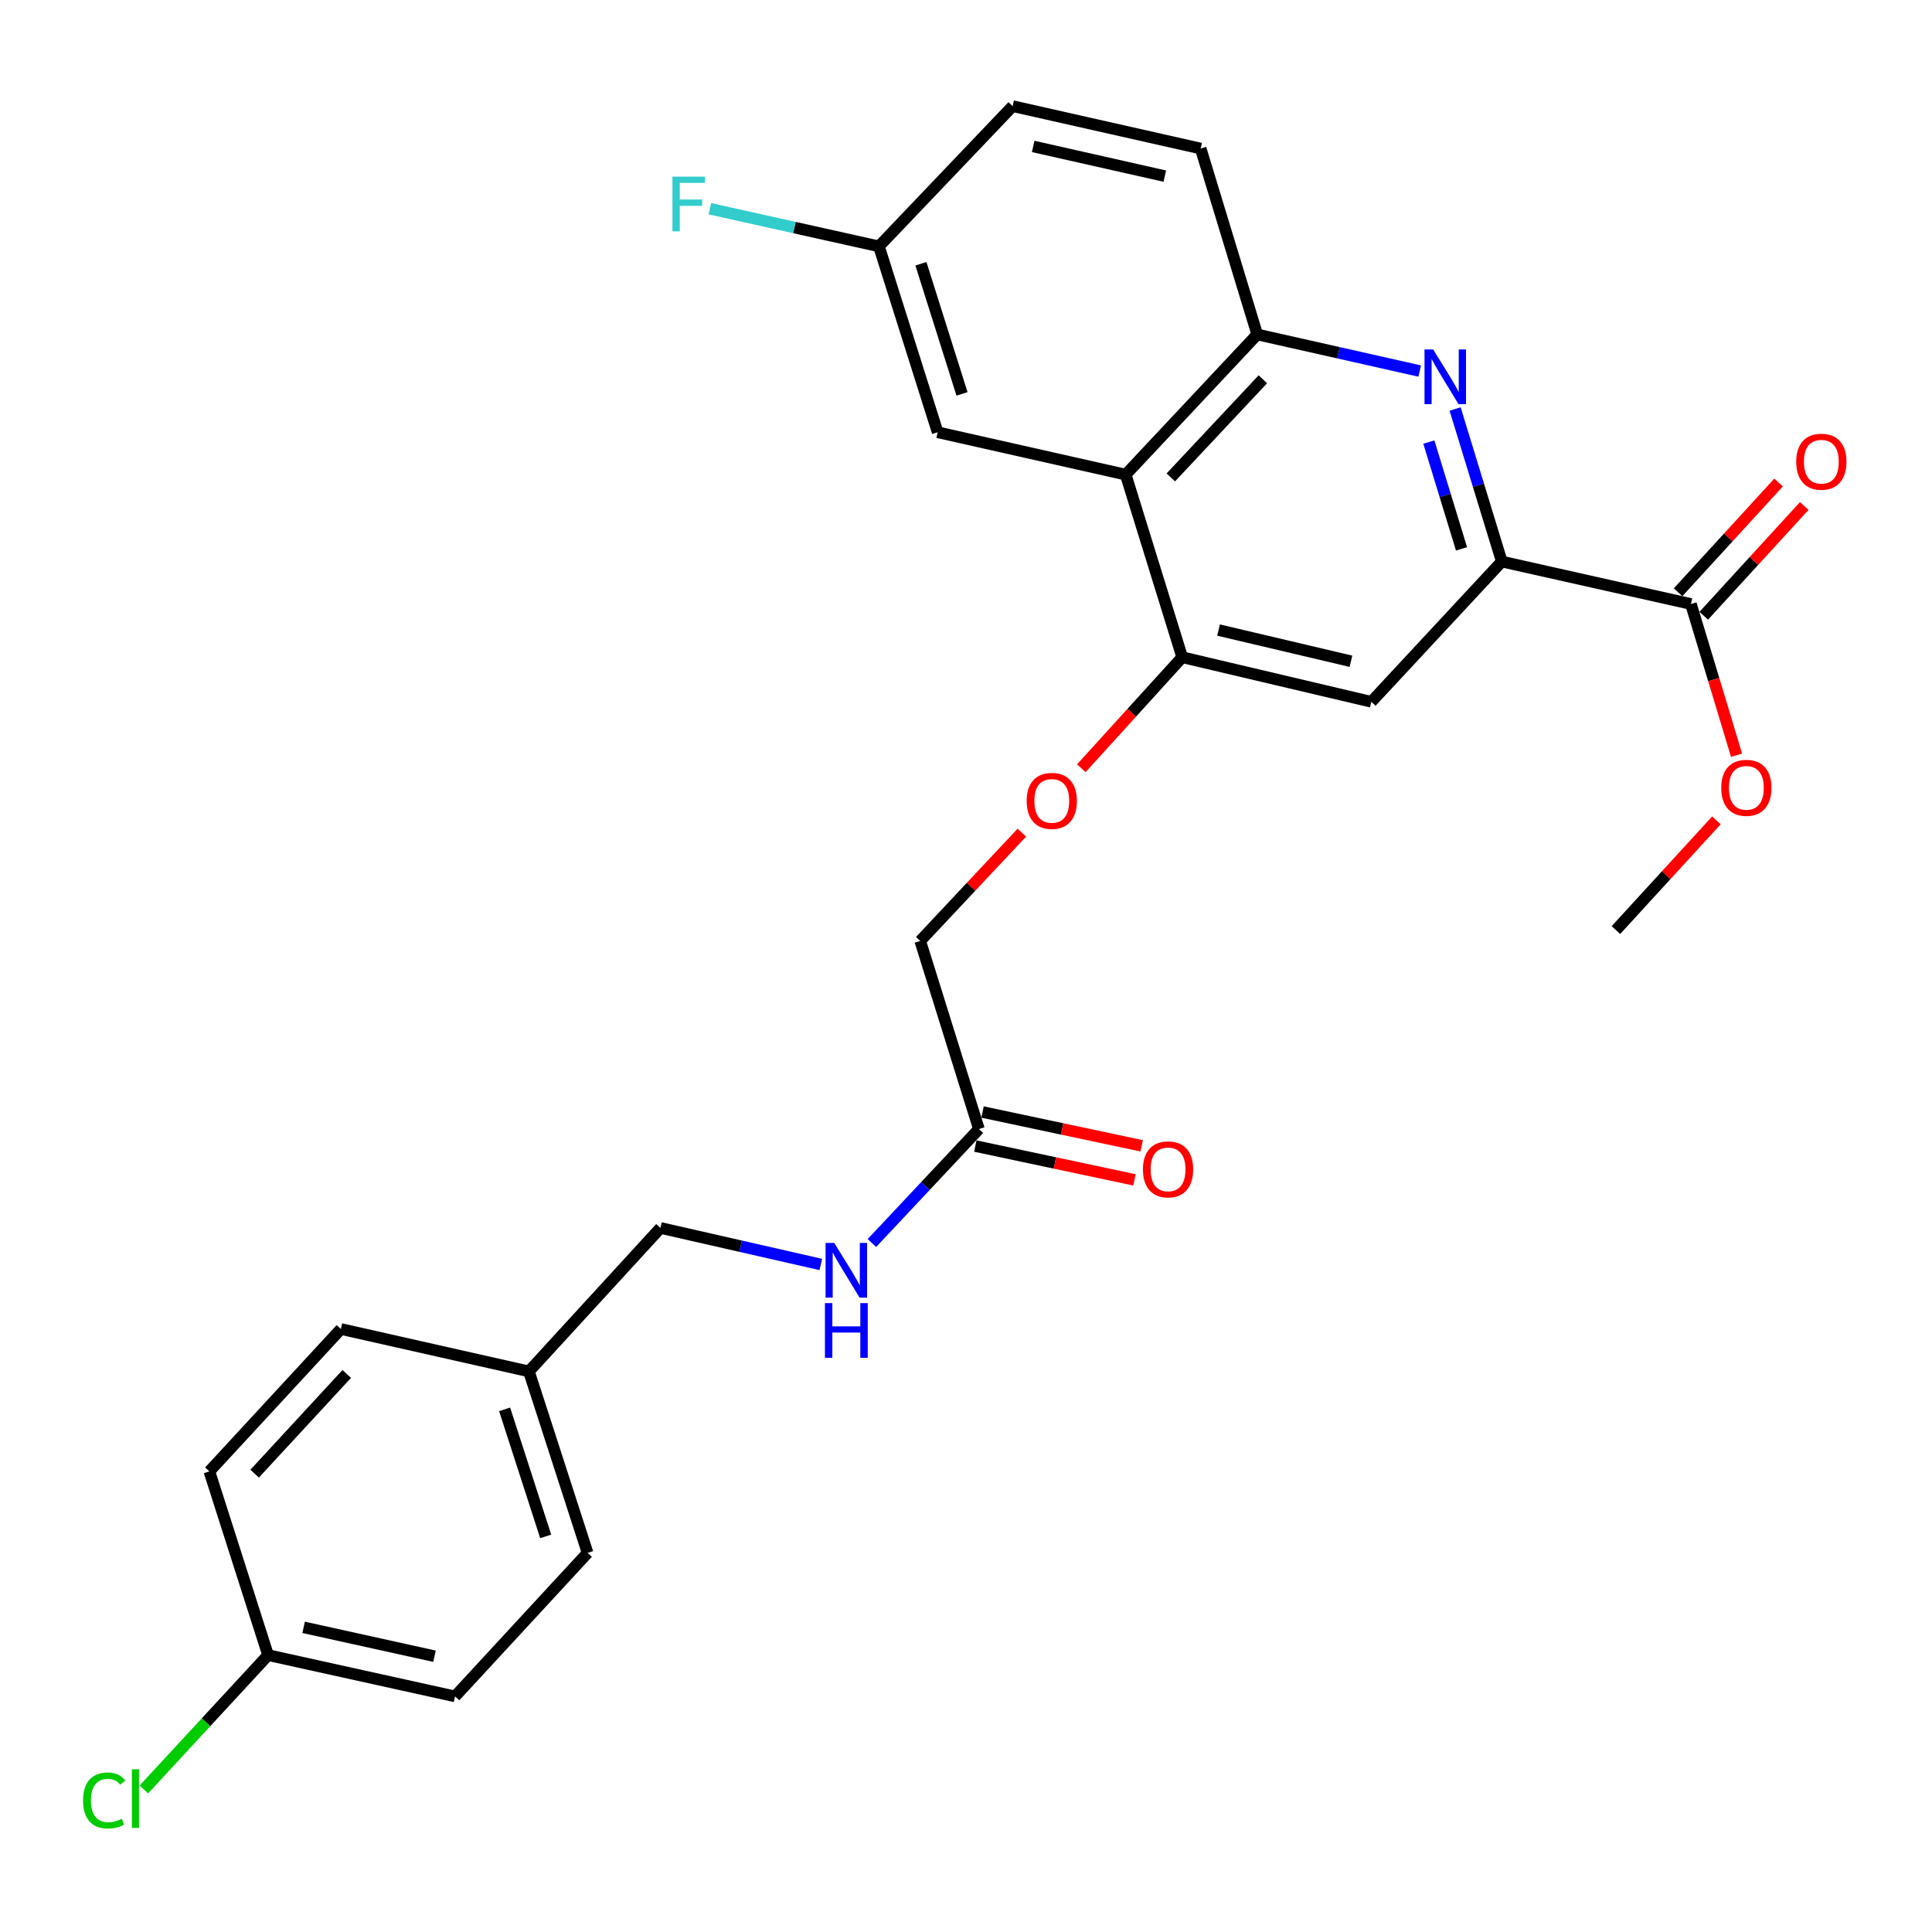 <?xml version='1.0' encoding='iso-8859-1'?>
<svg version='1.1' baseProfile='full'
              xmlns='http://www.w3.org/2000/svg'
                      xmlns:rdkit='http://www.rdkit.org/xml'
                      xmlns:xlink='http://www.w3.org/1999/xlink'
                  xml:space='preserve'
width='1000px' height='1000px' viewBox='0 0 1000 1000'>
<!-- END OF HEADER -->
<rect style='opacity:1.0;fill:#FFFFFF;stroke:none' width='1000' height='1000' x='0' y='0'> </rect>
<path class='bond-0' d='M 753.162,211.697 L 765.244,251.178' style='fill:none;fill-rule:evenodd;stroke:#0000FF;stroke-width:6px;stroke-linecap:butt;stroke-linejoin:miter;stroke-opacity:1' />
<path class='bond-0' d='M 765.244,251.178 L 777.326,290.659' style='fill:none;fill-rule:evenodd;stroke:#000000;stroke-width:6px;stroke-linecap:butt;stroke-linejoin:miter;stroke-opacity:1' />
<path class='bond-0' d='M 739.567,228.811 L 748.024,256.447' style='fill:none;fill-rule:evenodd;stroke:#0000FF;stroke-width:6px;stroke-linecap:butt;stroke-linejoin:miter;stroke-opacity:1' />
<path class='bond-0' d='M 748.024,256.447 L 756.482,284.084' style='fill:none;fill-rule:evenodd;stroke:#000000;stroke-width:6px;stroke-linecap:butt;stroke-linejoin:miter;stroke-opacity:1' />
<path class='bond-3' d='M 734.829,192.055 L 692.78,182.581' style='fill:none;fill-rule:evenodd;stroke:#0000FF;stroke-width:6px;stroke-linecap:butt;stroke-linejoin:miter;stroke-opacity:1' />
<path class='bond-3' d='M 692.78,182.581 L 650.731,173.107' style='fill:none;fill-rule:evenodd;stroke:#000000;stroke-width:6px;stroke-linecap:butt;stroke-linejoin:miter;stroke-opacity:1' />
<path class='bond-4' d='M 777.326,290.659 L 709.806,363.26' style='fill:none;fill-rule:evenodd;stroke:#000000;stroke-width:6px;stroke-linecap:butt;stroke-linejoin:miter;stroke-opacity:1' />
<path class='bond-5' d='M 777.326,290.659 L 875.219,312.628' style='fill:none;fill-rule:evenodd;stroke:#000000;stroke-width:6px;stroke-linecap:butt;stroke-linejoin:miter;stroke-opacity:1' />
<path class='bond-1' d='M 582.661,245.669 L 650.731,173.107' style='fill:none;fill-rule:evenodd;stroke:#000000;stroke-width:6px;stroke-linecap:butt;stroke-linejoin:miter;stroke-opacity:1' />
<path class='bond-1' d='M 606.005,247.105 L 653.654,196.312' style='fill:none;fill-rule:evenodd;stroke:#000000;stroke-width:6px;stroke-linecap:butt;stroke-linejoin:miter;stroke-opacity:1' />
<path class='bond-2' d='M 582.661,245.669 L 611.904,340.18' style='fill:none;fill-rule:evenodd;stroke:#000000;stroke-width:6px;stroke-linecap:butt;stroke-linejoin:miter;stroke-opacity:1' />
<path class='bond-8' d='M 582.661,245.669 L 485.329,223.739' style='fill:none;fill-rule:evenodd;stroke:#000000;stroke-width:6px;stroke-linecap:butt;stroke-linejoin:miter;stroke-opacity:1' />
<path class='bond-7' d='M 611.904,340.18 L 585.8,368.907' style='fill:none;fill-rule:evenodd;stroke:#000000;stroke-width:6px;stroke-linecap:butt;stroke-linejoin:miter;stroke-opacity:1' />
<path class='bond-7' d='M 585.8,368.907 L 559.697,397.633' style='fill:none;fill-rule:evenodd;stroke:#FF0000;stroke-width:6px;stroke-linecap:butt;stroke-linejoin:miter;stroke-opacity:1' />
<path class='bond-27' d='M 611.904,340.18 L 709.806,363.26' style='fill:none;fill-rule:evenodd;stroke:#000000;stroke-width:6px;stroke-linecap:butt;stroke-linejoin:miter;stroke-opacity:1' />
<path class='bond-27' d='M 630.721,326.115 L 699.253,342.271' style='fill:none;fill-rule:evenodd;stroke:#000000;stroke-width:6px;stroke-linecap:butt;stroke-linejoin:miter;stroke-opacity:1' />
<path class='bond-11' d='M 650.731,173.107 L 621.458,76.885' style='fill:none;fill-rule:evenodd;stroke:#000000;stroke-width:6px;stroke-linecap:butt;stroke-linejoin:miter;stroke-opacity:1' />
<path class='bond-10' d='M 881.859,318.709 L 907.864,290.311' style='fill:none;fill-rule:evenodd;stroke:#000000;stroke-width:6px;stroke-linecap:butt;stroke-linejoin:miter;stroke-opacity:1' />
<path class='bond-10' d='M 907.864,290.311 L 933.869,261.912' style='fill:none;fill-rule:evenodd;stroke:#FF0000;stroke-width:6px;stroke-linecap:butt;stroke-linejoin:miter;stroke-opacity:1' />
<path class='bond-10' d='M 868.578,306.547 L 894.583,278.149' style='fill:none;fill-rule:evenodd;stroke:#000000;stroke-width:6px;stroke-linecap:butt;stroke-linejoin:miter;stroke-opacity:1' />
<path class='bond-10' d='M 894.583,278.149 L 920.588,249.751' style='fill:none;fill-rule:evenodd;stroke:#FF0000;stroke-width:6px;stroke-linecap:butt;stroke-linejoin:miter;stroke-opacity:1' />
<path class='bond-16' d='M 875.219,312.628 L 887.029,351.763' style='fill:none;fill-rule:evenodd;stroke:#000000;stroke-width:6px;stroke-linecap:butt;stroke-linejoin:miter;stroke-opacity:1' />
<path class='bond-16' d='M 887.029,351.763 L 898.84,390.897' style='fill:none;fill-rule:evenodd;stroke:#FF0000;stroke-width:6px;stroke-linecap:butt;stroke-linejoin:miter;stroke-opacity:1' />
<path class='bond-6' d='M 506.688,584.387 L 476.305,487.034' style='fill:none;fill-rule:evenodd;stroke:#000000;stroke-width:6px;stroke-linecap:butt;stroke-linejoin:miter;stroke-opacity:1' />
<path class='bond-9' d='M 506.688,584.387 L 478.996,613.887' style='fill:none;fill-rule:evenodd;stroke:#000000;stroke-width:6px;stroke-linecap:butt;stroke-linejoin:miter;stroke-opacity:1' />
<path class='bond-9' d='M 478.996,613.887 L 451.305,643.386' style='fill:none;fill-rule:evenodd;stroke:#0000FF;stroke-width:6px;stroke-linecap:butt;stroke-linejoin:miter;stroke-opacity:1' />
<path class='bond-12' d='M 504.817,593.194 L 546.012,601.947' style='fill:none;fill-rule:evenodd;stroke:#000000;stroke-width:6px;stroke-linecap:butt;stroke-linejoin:miter;stroke-opacity:1' />
<path class='bond-12' d='M 546.012,601.947 L 587.207,610.699' style='fill:none;fill-rule:evenodd;stroke:#FF0000;stroke-width:6px;stroke-linecap:butt;stroke-linejoin:miter;stroke-opacity:1' />
<path class='bond-12' d='M 508.559,575.579 L 549.755,584.332' style='fill:none;fill-rule:evenodd;stroke:#000000;stroke-width:6px;stroke-linecap:butt;stroke-linejoin:miter;stroke-opacity:1' />
<path class='bond-12' d='M 549.755,584.332 L 590.95,593.085' style='fill:none;fill-rule:evenodd;stroke:#FF0000;stroke-width:6px;stroke-linecap:butt;stroke-linejoin:miter;stroke-opacity:1' />
<path class='bond-13' d='M 528.916,430.968 L 502.611,459.001' style='fill:none;fill-rule:evenodd;stroke:#FF0000;stroke-width:6px;stroke-linecap:butt;stroke-linejoin:miter;stroke-opacity:1' />
<path class='bond-13' d='M 502.611,459.001 L 476.305,487.034' style='fill:none;fill-rule:evenodd;stroke:#000000;stroke-width:6px;stroke-linecap:butt;stroke-linejoin:miter;stroke-opacity:1' />
<path class='bond-28' d='M 485.329,223.739 L 454.935,127.518' style='fill:none;fill-rule:evenodd;stroke:#000000;stroke-width:6px;stroke-linecap:butt;stroke-linejoin:miter;stroke-opacity:1' />
<path class='bond-28' d='M 497.941,203.882 L 476.666,136.527' style='fill:none;fill-rule:evenodd;stroke:#000000;stroke-width:6px;stroke-linecap:butt;stroke-linejoin:miter;stroke-opacity:1' />
<path class='bond-15' d='M 424.851,654.489 L 383.354,645.034' style='fill:none;fill-rule:evenodd;stroke:#0000FF;stroke-width:6px;stroke-linecap:butt;stroke-linejoin:miter;stroke-opacity:1' />
<path class='bond-15' d='M 383.354,645.034 L 341.856,635.579' style='fill:none;fill-rule:evenodd;stroke:#000000;stroke-width:6px;stroke-linecap:butt;stroke-linejoin:miter;stroke-opacity:1' />
<path class='bond-19' d='M 621.458,76.885 L 524.146,54.936' style='fill:none;fill-rule:evenodd;stroke:#000000;stroke-width:6px;stroke-linecap:butt;stroke-linejoin:miter;stroke-opacity:1' />
<path class='bond-19' d='M 602.899,91.16 L 534.78,75.795' style='fill:none;fill-rule:evenodd;stroke:#000000;stroke-width:6px;stroke-linecap:butt;stroke-linejoin:miter;stroke-opacity:1' />
<path class='bond-14' d='M 454.935,127.518 L 524.146,54.936' style='fill:none;fill-rule:evenodd;stroke:#000000;stroke-width:6px;stroke-linecap:butt;stroke-linejoin:miter;stroke-opacity:1' />
<path class='bond-20' d='M 454.935,127.518 L 411.175,117.771' style='fill:none;fill-rule:evenodd;stroke:#000000;stroke-width:6px;stroke-linecap:butt;stroke-linejoin:miter;stroke-opacity:1' />
<path class='bond-20' d='M 411.175,117.771 L 367.414,108.025' style='fill:none;fill-rule:evenodd;stroke:#33CCCC;stroke-width:6px;stroke-linecap:butt;stroke-linejoin:miter;stroke-opacity:1' />
<path class='bond-18' d='M 341.856,635.579 L 273.766,709.841' style='fill:none;fill-rule:evenodd;stroke:#000000;stroke-width:6px;stroke-linecap:butt;stroke-linejoin:miter;stroke-opacity:1' />
<path class='bond-26' d='M 888.412,424.62 L 862.407,453.011' style='fill:none;fill-rule:evenodd;stroke:#FF0000;stroke-width:6px;stroke-linecap:butt;stroke-linejoin:miter;stroke-opacity:1' />
<path class='bond-26' d='M 862.407,453.011 L 836.402,481.402' style='fill:none;fill-rule:evenodd;stroke:#000000;stroke-width:6px;stroke-linecap:butt;stroke-linejoin:miter;stroke-opacity:1' />
<path class='bond-17' d='M 138.758,856.685 L 235.53,878.055' style='fill:none;fill-rule:evenodd;stroke:#000000;stroke-width:6px;stroke-linecap:butt;stroke-linejoin:miter;stroke-opacity:1' />
<path class='bond-17' d='M 157.156,842.306 L 224.897,857.265' style='fill:none;fill-rule:evenodd;stroke:#000000;stroke-width:6px;stroke-linecap:butt;stroke-linejoin:miter;stroke-opacity:1' />
<path class='bond-21' d='M 138.758,856.685 L 106.617,891.449' style='fill:none;fill-rule:evenodd;stroke:#000000;stroke-width:6px;stroke-linecap:butt;stroke-linejoin:miter;stroke-opacity:1' />
<path class='bond-21' d='M 106.617,891.449 L 74.476,926.213' style='fill:none;fill-rule:evenodd;stroke:#00CC00;stroke-width:6px;stroke-linecap:butt;stroke-linejoin:miter;stroke-opacity:1' />
<path class='bond-29' d='M 138.758,856.685 L 108.364,761.594' style='fill:none;fill-rule:evenodd;stroke:#000000;stroke-width:6px;stroke-linecap:butt;stroke-linejoin:miter;stroke-opacity:1' />
<path class='bond-24' d='M 273.766,709.841 L 176.454,687.892' style='fill:none;fill-rule:evenodd;stroke:#000000;stroke-width:6px;stroke-linecap:butt;stroke-linejoin:miter;stroke-opacity:1' />
<path class='bond-25' d='M 273.766,709.841 L 304.14,803.782' style='fill:none;fill-rule:evenodd;stroke:#000000;stroke-width:6px;stroke-linecap:butt;stroke-linejoin:miter;stroke-opacity:1' />
<path class='bond-25' d='M 261.188,729.472 L 282.449,795.231' style='fill:none;fill-rule:evenodd;stroke:#000000;stroke-width:6px;stroke-linecap:butt;stroke-linejoin:miter;stroke-opacity:1' />
<path class='bond-22' d='M 108.364,761.594 L 176.454,687.892' style='fill:none;fill-rule:evenodd;stroke:#000000;stroke-width:6px;stroke-linecap:butt;stroke-linejoin:miter;stroke-opacity:1' />
<path class='bond-22' d='M 131.805,762.758 L 179.468,711.167' style='fill:none;fill-rule:evenodd;stroke:#000000;stroke-width:6px;stroke-linecap:butt;stroke-linejoin:miter;stroke-opacity:1' />
<path class='bond-23' d='M 235.53,878.055 L 304.14,803.782' style='fill:none;fill-rule:evenodd;stroke:#000000;stroke-width:6px;stroke-linecap:butt;stroke-linejoin:miter;stroke-opacity:1' />
<path  class='atom-0' d='M 741.803 180.877
L 751.083 195.877
Q 752.003 197.357, 753.483 200.037
Q 754.963 202.717, 755.043 202.877
L 755.043 180.877
L 758.803 180.877
L 758.803 209.197
L 754.923 209.197
L 744.963 192.797
Q 743.803 190.877, 742.563 188.677
Q 741.363 186.477, 741.003 185.797
L 741.003 209.197
L 737.323 209.197
L 737.323 180.877
L 741.803 180.877
' fill='#0000FF'/>
<path  class='atom-8' d='M 531.404 414.543
Q 531.404 407.743, 534.764 403.943
Q 538.124 400.143, 544.404 400.143
Q 550.684 400.143, 554.044 403.943
Q 557.404 407.743, 557.404 414.543
Q 557.404 421.423, 554.004 425.343
Q 550.604 429.223, 544.404 429.223
Q 538.164 429.223, 534.764 425.343
Q 531.404 421.463, 531.404 414.543
M 544.404 426.023
Q 548.724 426.023, 551.044 423.143
Q 553.404 420.223, 553.404 414.543
Q 553.404 408.983, 551.044 406.183
Q 548.724 403.343, 544.404 403.343
Q 540.084 403.343, 537.724 406.143
Q 535.404 408.943, 535.404 414.543
Q 535.404 420.263, 537.724 423.143
Q 540.084 426.023, 544.404 426.023
' fill='#FF0000'/>
<path  class='atom-10' d='M 431.798 643.338
L 441.078 658.338
Q 441.998 659.818, 443.478 662.498
Q 444.958 665.178, 445.038 665.338
L 445.038 643.338
L 448.798 643.338
L 448.798 671.658
L 444.918 671.658
L 434.958 655.258
Q 433.798 653.338, 432.558 651.138
Q 431.358 648.938, 430.998 648.258
L 430.998 671.658
L 427.318 671.658
L 427.318 643.338
L 431.798 643.338
' fill='#0000FF'/>
<path  class='atom-10' d='M 426.978 674.49
L 430.818 674.49
L 430.818 686.53
L 445.298 686.53
L 445.298 674.49
L 449.138 674.49
L 449.138 702.81
L 445.298 702.81
L 445.298 689.73
L 430.818 689.73
L 430.818 702.81
L 426.978 702.81
L 426.978 674.49
' fill='#0000FF'/>
<path  class='atom-11' d='M 929.728 238.986
Q 929.728 232.186, 933.088 228.386
Q 936.448 224.586, 942.728 224.586
Q 949.008 224.586, 952.368 228.386
Q 955.728 232.186, 955.728 238.986
Q 955.728 245.866, 952.328 249.786
Q 948.928 253.666, 942.728 253.666
Q 936.488 253.666, 933.088 249.786
Q 929.728 245.906, 929.728 238.986
M 942.728 250.466
Q 947.048 250.466, 949.368 247.586
Q 951.728 244.666, 951.728 238.986
Q 951.728 233.426, 949.368 230.626
Q 947.048 227.786, 942.728 227.786
Q 938.408 227.786, 936.048 230.586
Q 933.728 233.386, 933.728 238.986
Q 933.728 244.706, 936.048 247.586
Q 938.408 250.466, 942.728 250.466
' fill='#FF0000'/>
<path  class='atom-13' d='M 591.581 605.266
Q 591.581 598.466, 594.941 594.666
Q 598.301 590.866, 604.581 590.866
Q 610.861 590.866, 614.221 594.666
Q 617.581 598.466, 617.581 605.266
Q 617.581 612.146, 614.181 616.066
Q 610.781 619.946, 604.581 619.946
Q 598.341 619.946, 594.941 616.066
Q 591.581 612.186, 591.581 605.266
M 604.581 616.746
Q 608.901 616.746, 611.221 613.866
Q 613.581 610.946, 613.581 605.266
Q 613.581 599.706, 611.221 596.906
Q 608.901 594.066, 604.581 594.066
Q 600.261 594.066, 597.901 596.866
Q 595.581 599.666, 595.581 605.266
Q 595.581 610.986, 597.901 613.866
Q 600.261 616.746, 604.581 616.746
' fill='#FF0000'/>
<path  class='atom-17' d='M 890.911 407.78
Q 890.911 400.98, 894.271 397.18
Q 897.631 393.38, 903.911 393.38
Q 910.191 393.38, 913.551 397.18
Q 916.911 400.98, 916.911 407.78
Q 916.911 414.66, 913.511 418.58
Q 910.111 422.46, 903.911 422.46
Q 897.671 422.46, 894.271 418.58
Q 890.911 414.7, 890.911 407.78
M 903.911 419.26
Q 908.231 419.26, 910.551 416.38
Q 912.911 413.46, 912.911 407.78
Q 912.911 402.22, 910.551 399.42
Q 908.231 396.58, 903.911 396.58
Q 899.591 396.58, 897.231 399.38
Q 894.911 402.18, 894.911 407.78
Q 894.911 413.5, 897.231 416.38
Q 899.591 419.26, 903.911 419.26
' fill='#FF0000'/>
<path  class='atom-21' d='M 348.052 91.428
L 364.892 91.428
L 364.892 94.668
L 351.852 94.668
L 351.852 103.268
L 363.452 103.268
L 363.452 106.548
L 351.852 106.548
L 351.852 119.748
L 348.052 119.748
L 348.052 91.428
' fill='#33CCCC'/>
<path  class='atom-22' d='M 42.988 931.918
Q 42.988 924.878, 46.268 921.198
Q 49.588 917.478, 55.868 917.478
Q 61.708 917.478, 64.828 921.598
L 62.188 923.758
Q 59.908 920.758, 55.868 920.758
Q 51.588 920.758, 49.308 923.638
Q 47.068 926.478, 47.068 931.918
Q 47.068 937.518, 49.388 940.398
Q 51.748 943.278, 56.308 943.278
Q 59.428 943.278, 63.068 941.398
L 64.188 944.398
Q 62.708 945.358, 60.468 945.918
Q 58.228 946.478, 55.748 946.478
Q 49.588 946.478, 46.268 942.718
Q 42.988 938.958, 42.988 931.918
' fill='#00CC00'/>
<path  class='atom-22' d='M 68.268 915.758
L 71.948 915.758
L 71.948 946.118
L 68.268 946.118
L 68.268 915.758
' fill='#00CC00'/>
</svg>
